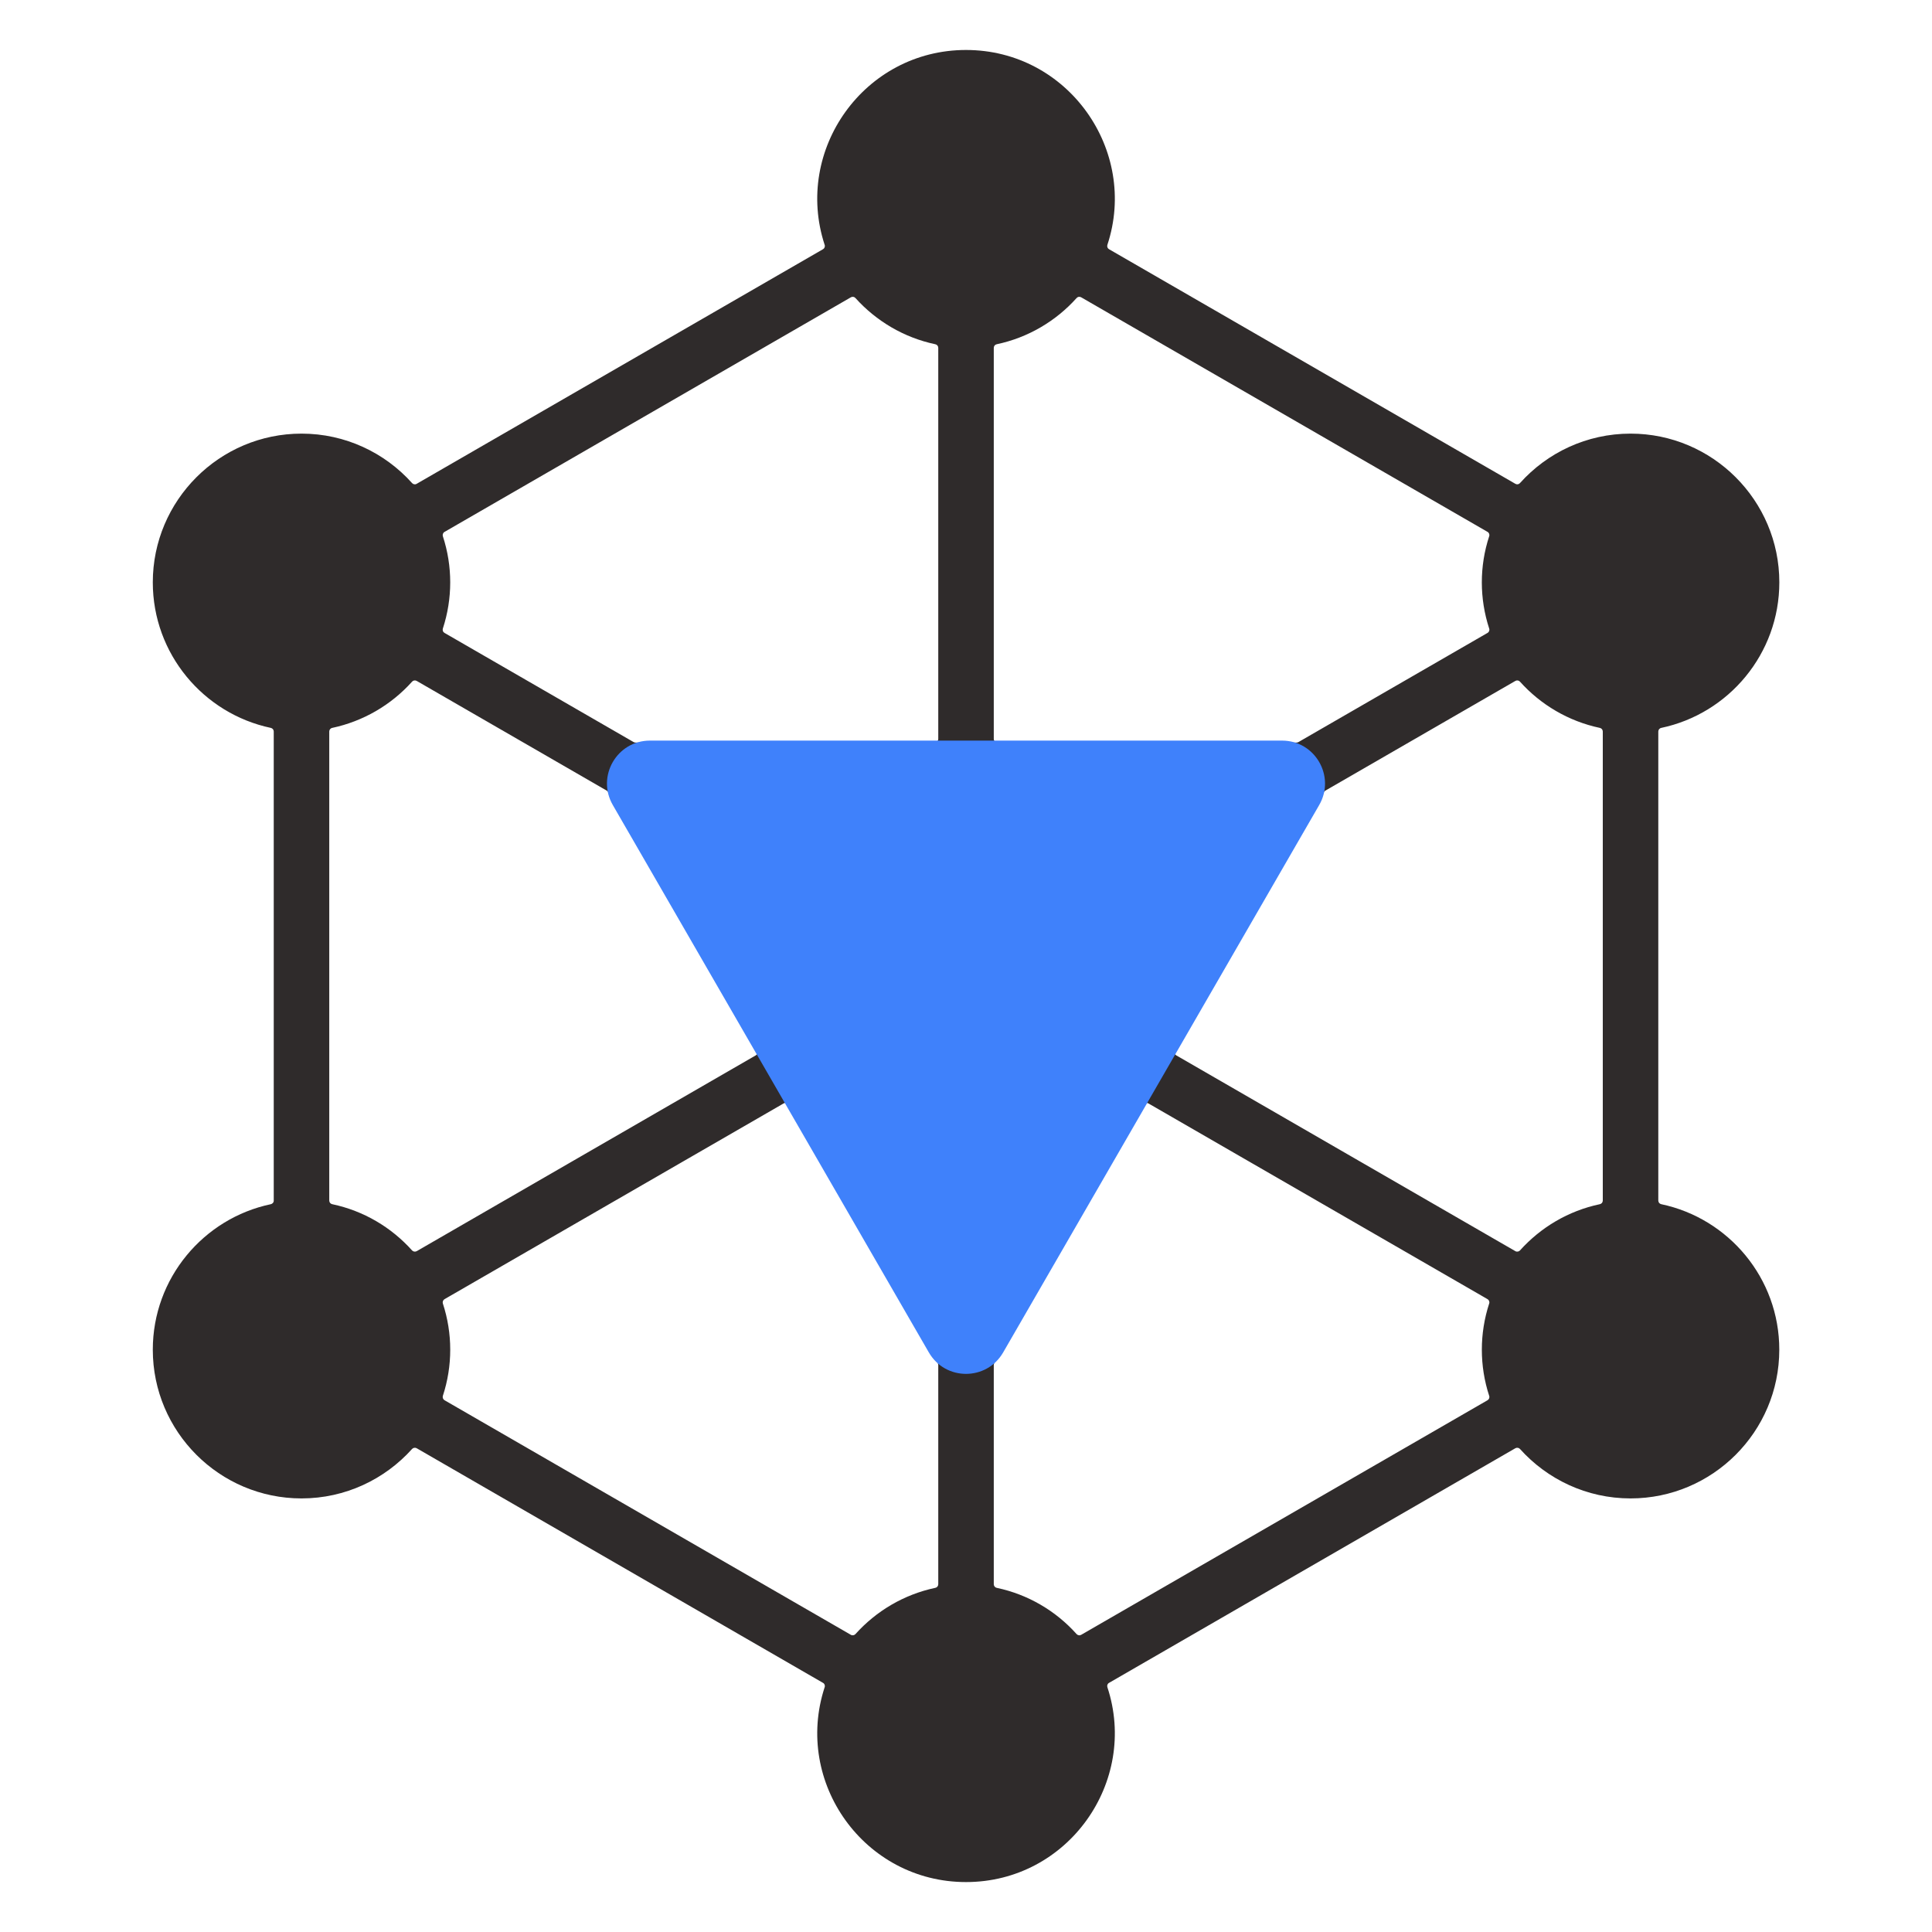 <svg width="45" height="45" viewBox="0 0 45 45" fill="none" xmlns="http://www.w3.org/2000/svg">
<path d="M38.694 28.048C38.674 28.044 38.657 28.033 38.644 28.018C38.632 28.002 38.625 27.983 38.625 27.963V17.038C38.625 17.019 38.632 16.999 38.644 16.984C38.657 16.969 38.674 16.958 38.694 16.954C40.263 16.623 41.444 15.23 41.444 13.564C41.444 11.655 39.889 10.1 37.979 10.1C36.957 10.1 36.037 10.545 35.403 11.252C35.39 11.267 35.372 11.277 35.352 11.28C35.333 11.283 35.313 11.279 35.296 11.269L25.832 5.805C25.814 5.795 25.801 5.78 25.794 5.761C25.787 5.743 25.787 5.722 25.793 5.703C26.52 3.505 24.88 1.164 22.5 1.164C20.133 1.164 18.481 3.487 19.208 5.704C19.215 5.722 19.214 5.743 19.207 5.761C19.2 5.78 19.187 5.795 19.169 5.805L9.705 11.269C9.688 11.28 9.668 11.283 9.649 11.28C9.629 11.277 9.611 11.267 9.598 11.252C8.964 10.545 8.044 10.1 7.023 10.1C5.113 10.1 3.559 11.655 3.559 13.564C3.559 15.23 4.74 16.623 6.308 16.954C6.348 16.963 6.376 16.997 6.376 17.038V27.963C6.377 27.983 6.37 28.003 6.357 28.018C6.345 28.033 6.327 28.044 6.308 28.048C4.74 28.378 3.559 29.772 3.559 31.437C3.559 33.347 5.113 34.901 7.023 34.901C8.044 34.901 8.964 34.455 9.598 33.749C9.611 33.735 9.629 33.725 9.649 33.722C9.668 33.719 9.688 33.722 9.705 33.732L19.169 39.197C19.187 39.206 19.2 39.222 19.207 39.24C19.214 39.259 19.215 39.279 19.208 39.298C18.481 41.518 20.135 43.837 22.5 43.837C24.878 43.837 26.52 41.5 25.793 39.298C25.787 39.279 25.787 39.259 25.794 39.24C25.801 39.222 25.814 39.206 25.832 39.197L35.296 33.732C35.313 33.722 35.333 33.719 35.352 33.722C35.372 33.725 35.39 33.735 35.403 33.749C36.037 34.455 36.957 34.901 37.978 34.901C39.889 34.901 41.443 33.347 41.443 31.437C41.444 29.772 40.263 28.378 38.694 28.048ZM23.147 8.102C23.147 8.082 23.154 8.063 23.166 8.047C23.179 8.032 23.196 8.022 23.216 8.018C23.947 7.864 24.595 7.478 25.076 6.942C25.089 6.927 25.107 6.917 25.127 6.914C25.146 6.911 25.166 6.915 25.183 6.925L34.647 12.388C34.665 12.398 34.678 12.414 34.685 12.432C34.692 12.451 34.693 12.471 34.686 12.49C34.457 13.188 34.458 13.942 34.686 14.64C34.693 14.659 34.692 14.68 34.685 14.698C34.678 14.716 34.665 14.732 34.647 14.742L30.242 17.285C30.229 17.292 30.214 17.296 30.199 17.296H23.233C23.21 17.296 23.189 17.287 23.172 17.271C23.156 17.255 23.147 17.233 23.147 17.21L23.147 8.102ZM10.315 12.49C10.309 12.471 10.31 12.451 10.317 12.432C10.324 12.414 10.337 12.398 10.354 12.389L19.818 6.925C19.835 6.915 19.855 6.911 19.875 6.914C19.894 6.917 19.912 6.927 19.925 6.942C20.408 7.478 21.054 7.864 21.785 8.018C21.826 8.026 21.854 8.061 21.854 8.102V17.21C21.854 17.233 21.845 17.255 21.828 17.271C21.812 17.287 21.79 17.296 21.768 17.296H14.802C14.787 17.296 14.772 17.292 14.759 17.285L10.354 14.742C10.337 14.732 10.323 14.717 10.316 14.698C10.309 14.68 10.309 14.659 10.315 14.64C10.543 13.942 10.544 13.189 10.315 12.49ZM9.598 29.125C9.116 28.587 8.47 28.202 7.738 28.048C7.718 28.044 7.701 28.033 7.688 28.018C7.676 28.002 7.669 27.983 7.669 27.963V17.038C7.669 17.019 7.676 16.999 7.688 16.984C7.701 16.969 7.718 16.958 7.738 16.954C8.456 16.801 9.108 16.424 9.598 15.877C9.611 15.862 9.629 15.852 9.649 15.849C9.668 15.846 9.688 15.85 9.706 15.86L14.13 18.414C14.143 18.421 14.154 18.432 14.162 18.445L17.635 24.464C17.646 24.484 17.65 24.507 17.644 24.529C17.638 24.551 17.623 24.57 17.604 24.581L9.706 29.142C9.688 29.151 9.668 29.155 9.649 29.152C9.629 29.149 9.611 29.139 9.598 29.125ZM21.854 36.9C21.854 36.92 21.847 36.939 21.835 36.954C21.822 36.97 21.805 36.98 21.785 36.984C21.054 37.138 20.408 37.524 19.925 38.061C19.912 38.075 19.895 38.085 19.875 38.088C19.855 38.091 19.835 38.088 19.818 38.078L10.354 32.614C10.337 32.604 10.324 32.589 10.317 32.57C10.31 32.551 10.309 32.531 10.315 32.512C10.544 31.814 10.544 31.06 10.315 30.361C10.309 30.343 10.31 30.322 10.317 30.304C10.324 30.285 10.337 30.27 10.354 30.26L18.25 25.702C18.27 25.69 18.293 25.687 18.316 25.693C18.337 25.699 18.356 25.713 18.368 25.733L21.842 31.75C21.85 31.764 21.854 31.778 21.854 31.794V36.9ZM22.426 30.175L15.811 18.719C15.804 18.706 15.8 18.691 15.8 18.675C15.8 18.66 15.803 18.645 15.811 18.632C15.819 18.619 15.83 18.608 15.843 18.601C15.856 18.593 15.871 18.589 15.886 18.589H29.115C29.13 18.589 29.145 18.593 29.158 18.601C29.172 18.608 29.182 18.619 29.19 18.632C29.198 18.645 29.201 18.66 29.201 18.675C29.201 18.691 29.197 18.706 29.19 18.719L22.575 30.175C22.568 30.188 22.557 30.199 22.544 30.206C22.53 30.214 22.516 30.218 22.5 30.218C22.485 30.218 22.471 30.214 22.457 30.206C22.444 30.199 22.433 30.188 22.426 30.175ZM34.648 32.614L25.183 38.078C25.166 38.088 25.146 38.092 25.127 38.088C25.107 38.085 25.089 38.075 25.076 38.061C24.595 37.523 23.947 37.138 23.216 36.984C23.196 36.98 23.179 36.97 23.166 36.954C23.154 36.939 23.147 36.92 23.147 36.9V31.794C23.147 31.778 23.151 31.764 23.159 31.751L26.633 25.733C26.645 25.713 26.664 25.699 26.686 25.693C26.708 25.687 26.731 25.69 26.751 25.702L34.648 30.26C34.665 30.27 34.678 30.285 34.685 30.304C34.692 30.322 34.693 30.343 34.686 30.361C34.458 31.06 34.458 31.814 34.686 32.512C34.693 32.531 34.692 32.552 34.685 32.57C34.678 32.589 34.665 32.604 34.648 32.614ZM37.332 27.963C37.332 27.983 37.325 28.002 37.313 28.018C37.3 28.033 37.283 28.044 37.263 28.048C36.532 28.202 35.886 28.587 35.403 29.125C35.39 29.139 35.372 29.149 35.352 29.152C35.333 29.155 35.313 29.152 35.296 29.142L27.398 24.582C27.378 24.57 27.363 24.551 27.358 24.529C27.352 24.507 27.355 24.484 27.366 24.464L30.84 18.445C30.848 18.432 30.858 18.421 30.872 18.414L35.296 15.86C35.313 15.85 35.333 15.846 35.352 15.849C35.372 15.852 35.39 15.862 35.403 15.877C35.885 16.414 36.532 16.799 37.263 16.954C37.283 16.958 37.3 16.969 37.313 16.984C37.325 16.999 37.332 17.019 37.332 17.038L37.332 27.963ZM26.511 20.179C26.568 20.277 26.598 20.389 26.598 20.502C26.598 20.616 26.568 20.727 26.511 20.825L23.061 26.801C22.813 27.231 22.189 27.232 21.941 26.801L18.49 20.825C18.242 20.396 18.553 19.855 19.051 19.855H25.951C26.064 19.855 26.176 19.886 26.274 19.942C26.373 19.999 26.454 20.081 26.511 20.179Z" fill="#2F2B2B"/>
<path d="M23.366 31.5C22.981 32.167 22.019 32.167 21.634 31.5L14.273 18.75C13.888 18.083 14.369 17.25 15.139 17.25L29.861 17.25C30.631 17.25 31.112 18.083 30.727 18.75L23.366 31.5Z" fill="#3F81FB"/>
</svg>
